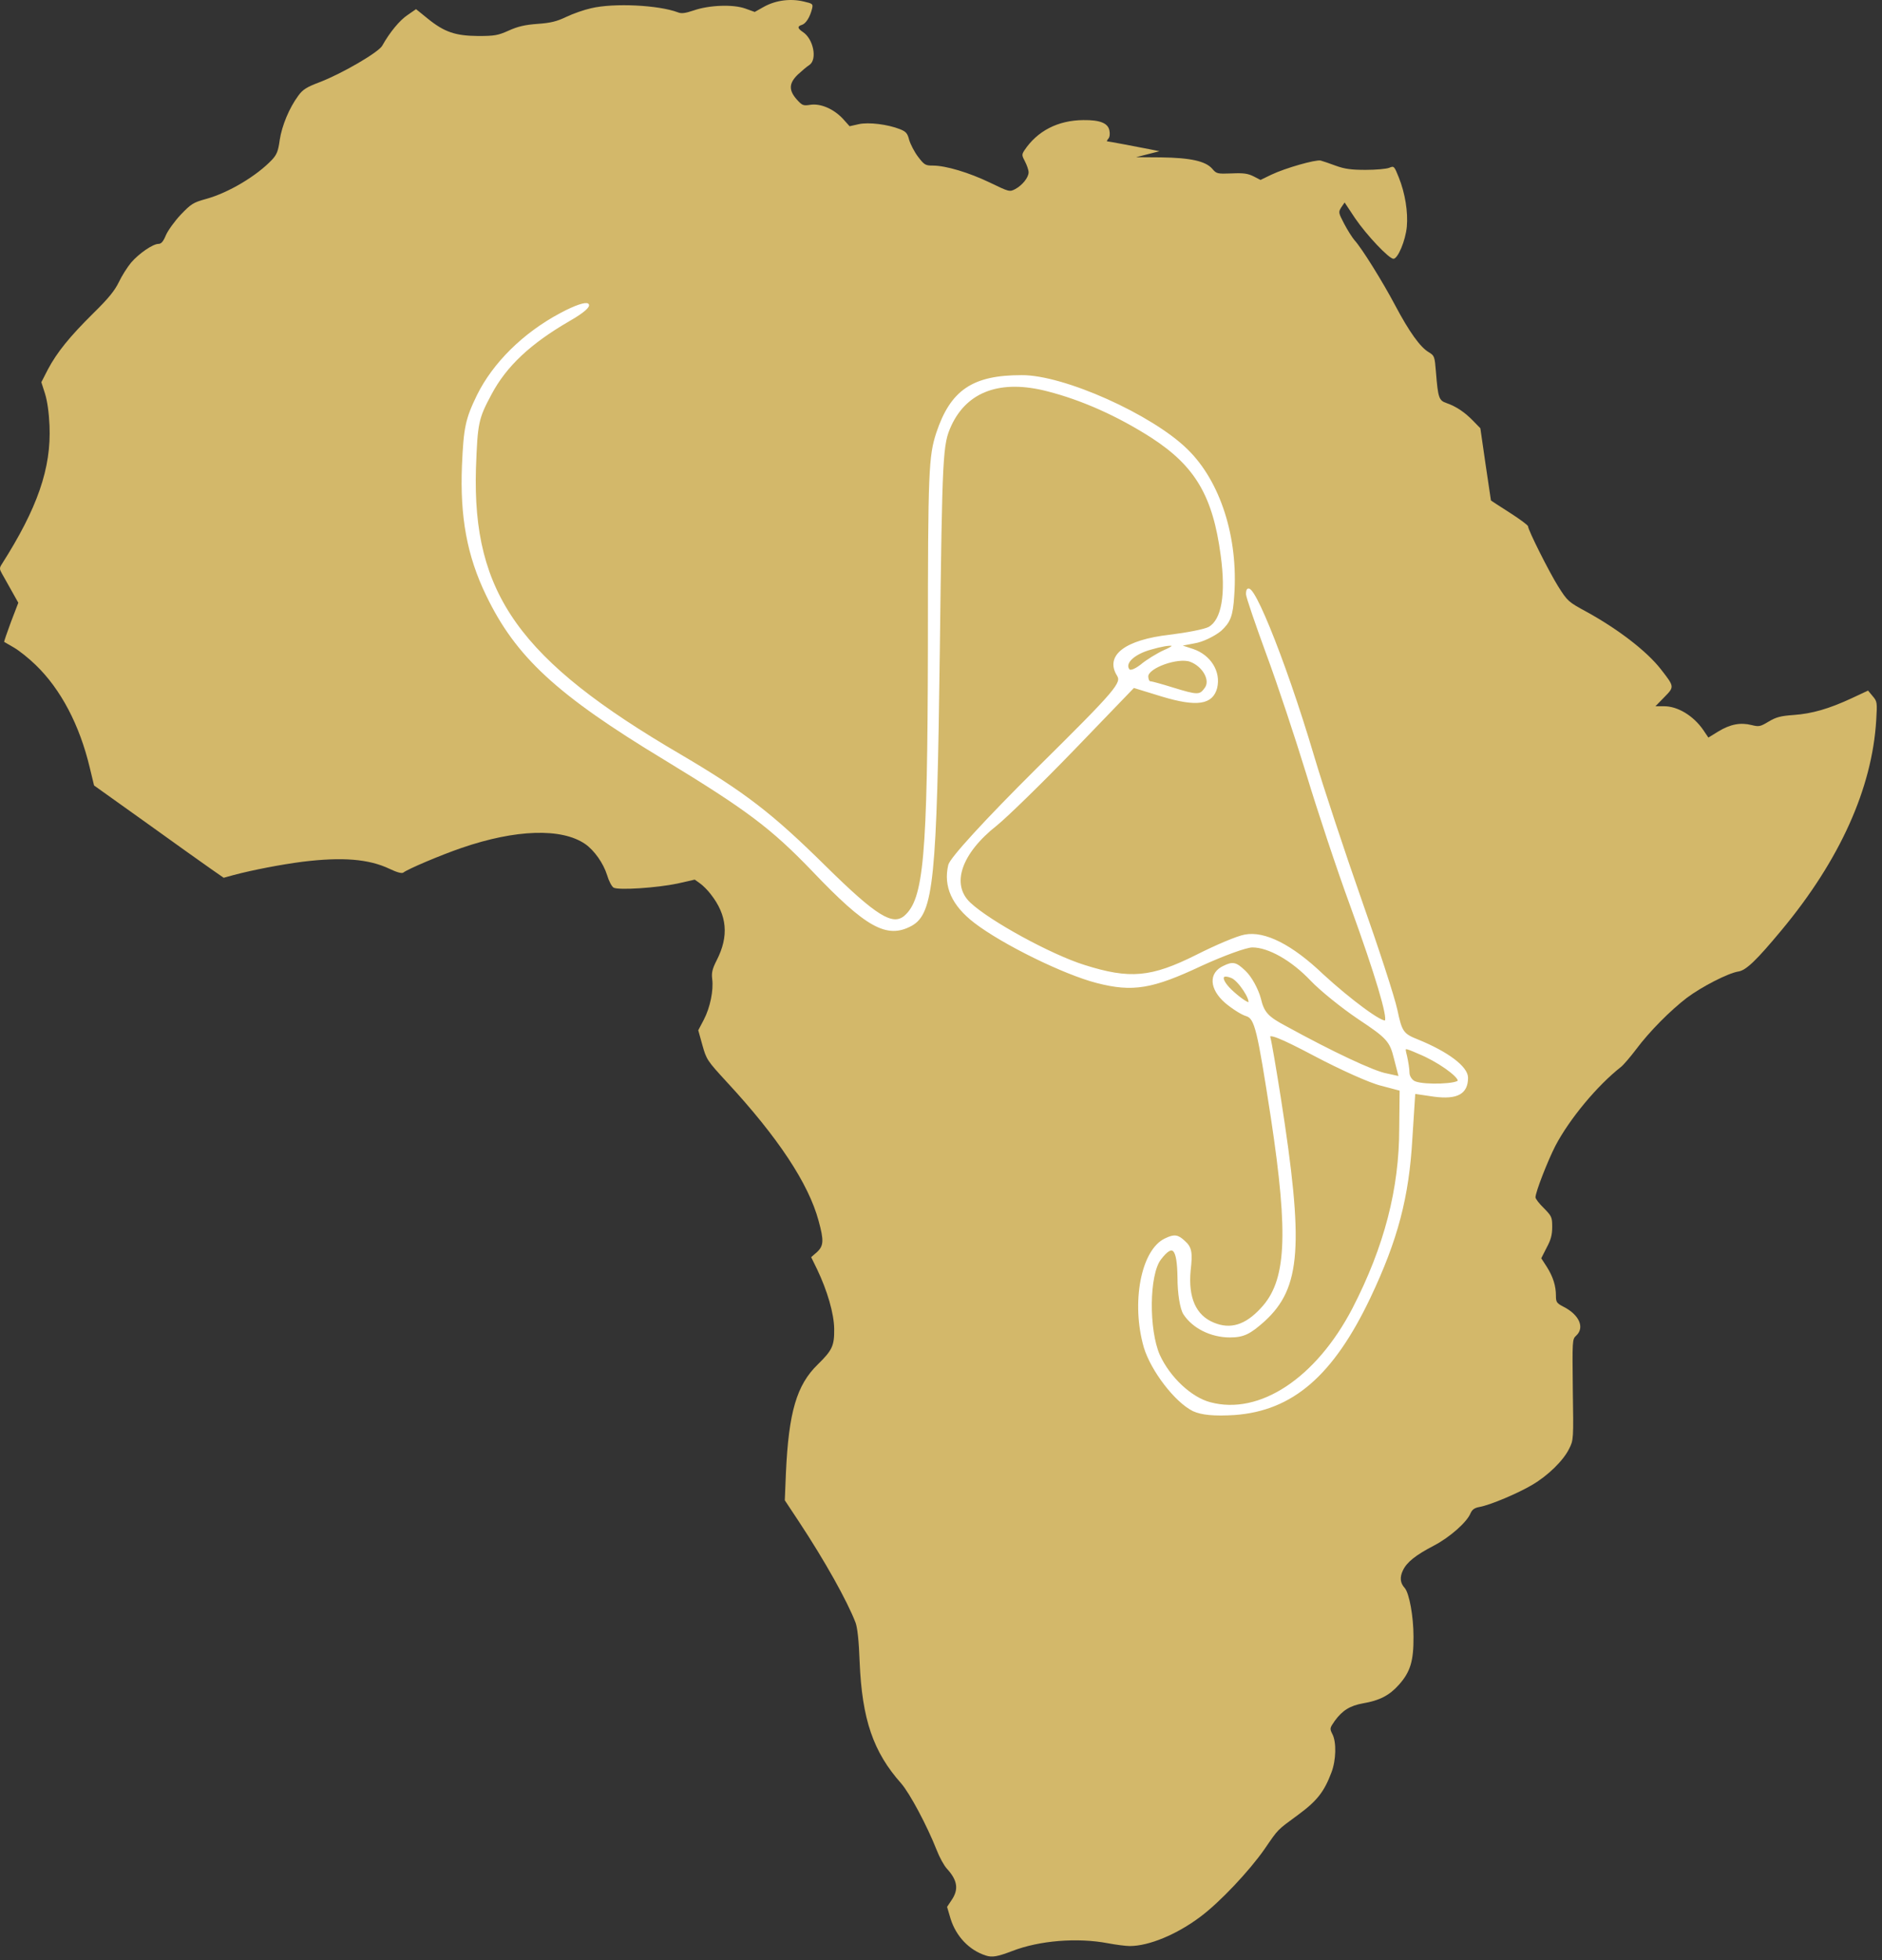 <svg width="97" height="101" viewBox="0 0 97 101" fill="none" xmlns="http://www.w3.org/2000/svg">
<rect x="0" y="0" width="97" height="101" fill="#333333" stroke="none"/>
<path d="M52.163 100.537C53.57 99.989 55.532 99.835 57.101 100.133C57.513 100.21 58.02 100.277 58.23 100.277C59.216 100.277 60.651 99.682 61.867 98.769C62.872 98.02 64.384 96.415 65.169 95.291C65.915 94.206 65.8 94.331 66.92 93.505C67.886 92.794 68.25 92.323 68.623 91.334C68.863 90.709 68.891 89.768 68.671 89.355C68.528 89.066 68.537 89.047 68.796 88.672C69.198 88.125 69.58 87.894 70.26 87.769C71.102 87.625 71.609 87.366 72.097 86.818C72.691 86.155 72.863 85.589 72.853 84.33C72.853 83.283 72.633 82.101 72.404 81.832C72.164 81.573 72.136 81.275 72.308 80.92C72.509 80.497 72.949 80.141 73.925 79.632C74.729 79.21 75.61 78.431 75.791 77.98C75.877 77.788 75.992 77.701 76.251 77.653C76.806 77.557 78.251 76.942 78.978 76.51C79.792 76.03 80.576 75.261 80.873 74.656C81.103 74.204 81.103 74.166 81.064 71.601C81.036 69.065 81.036 69.007 81.237 68.825C81.687 68.412 81.4 67.749 80.586 67.336C80.232 67.153 80.194 67.095 80.194 66.769C80.194 66.26 80.05 65.799 79.725 65.28L79.438 64.838L79.715 64.29C79.935 63.887 80.002 63.627 80.002 63.224C80.002 62.715 79.974 62.667 79.572 62.254C79.332 62.023 79.141 61.773 79.141 61.696C79.141 61.427 79.763 59.833 80.165 59.045C80.892 57.661 82.318 55.942 83.543 54.981C83.677 54.876 84.031 54.462 84.328 54.069C85.017 53.146 86.089 52.07 86.941 51.417C87.697 50.85 89.055 50.149 89.591 50.062C89.993 50.005 90.529 49.486 91.831 47.92C94.826 44.318 96.492 40.619 96.702 37.112C96.759 36.19 96.75 36.142 96.52 35.873L96.281 35.585L95.439 35.979C94.262 36.526 93.391 36.776 92.443 36.843C91.773 36.892 91.553 36.949 91.161 37.18C90.73 37.439 90.663 37.458 90.281 37.362C89.706 37.218 89.189 37.314 88.567 37.689L88.051 38.006L87.792 37.622C87.285 36.882 86.472 36.392 85.773 36.392H85.323L85.783 35.921C86.309 35.383 86.309 35.393 85.591 34.471C84.864 33.548 83.419 32.434 81.782 31.531C80.825 31.012 80.796 30.983 80.308 30.215C79.83 29.446 78.758 27.314 78.758 27.121C78.758 27.064 78.328 26.747 77.801 26.41C77.275 26.074 76.844 25.796 76.844 25.786C76.844 25.776 76.72 24.941 76.567 23.922L76.299 22.068L75.925 21.684C75.495 21.242 75.055 20.944 74.557 20.771C74.165 20.637 74.117 20.512 74.011 19.177C73.944 18.36 73.935 18.331 73.638 18.148C73.198 17.889 72.633 17.101 71.915 15.747C71.265 14.517 70.183 12.778 69.81 12.375C69.695 12.24 69.456 11.866 69.284 11.539C68.978 10.953 68.978 10.934 69.131 10.684L69.303 10.434L69.839 11.241C70.442 12.125 71.59 13.335 71.82 13.335C72.049 13.335 72.442 12.394 72.509 11.683C72.576 10.924 72.423 9.963 72.097 9.147C71.858 8.551 71.849 8.542 71.6 8.647C71.456 8.705 70.911 8.753 70.384 8.753C69.638 8.753 69.303 8.705 68.853 8.542C68.537 8.426 68.183 8.302 68.068 8.273C67.81 8.215 66.25 8.657 65.523 9.003L64.968 9.272L64.614 9.089C64.326 8.945 64.106 8.907 63.484 8.936C62.738 8.964 62.7 8.955 62.479 8.695C62.135 8.302 61.36 8.129 59.828 8.109L58.556 8.1L59.761 7.792L59.235 7.687C58.603 7.562 57.13 7.283 57.063 7.283C57.034 7.283 57.063 7.216 57.13 7.139C57.197 7.062 57.216 6.889 57.178 6.716C57.101 6.342 56.69 6.178 55.838 6.188C54.527 6.198 53.464 6.745 52.794 7.754C52.66 7.965 52.66 8.004 52.833 8.33C52.928 8.513 53.015 8.763 53.015 8.878C53.015 9.147 52.689 9.55 52.326 9.743C52.038 9.896 52.01 9.887 51.014 9.406C49.933 8.888 48.746 8.532 48.077 8.532C47.694 8.532 47.636 8.494 47.32 8.081C47.129 7.831 46.928 7.437 46.861 7.216C46.775 6.87 46.698 6.784 46.392 6.659C45.761 6.409 44.775 6.284 44.258 6.399L43.789 6.505L43.445 6.121C42.966 5.612 42.306 5.323 41.77 5.4C41.397 5.458 41.349 5.439 41.062 5.122C40.641 4.641 40.66 4.286 41.129 3.834C41.339 3.642 41.597 3.421 41.722 3.344C42.133 3.056 41.923 2.009 41.387 1.654C41.1 1.461 41.081 1.356 41.339 1.279C41.54 1.212 41.751 0.875 41.856 0.443C41.913 0.203 41.885 0.184 41.425 0.078C40.746 -0.085 39.999 0.011 39.396 0.337L38.899 0.616L38.42 0.443C37.789 0.213 36.544 0.261 35.75 0.539C35.32 0.683 35.119 0.712 34.937 0.635C33.941 0.261 31.645 0.145 30.468 0.424C30.113 0.501 29.539 0.702 29.195 0.866C28.697 1.106 28.381 1.183 27.702 1.231C27.051 1.279 26.687 1.365 26.218 1.577C25.663 1.826 25.491 1.855 24.639 1.855C23.472 1.846 22.898 1.654 22.036 0.952L21.443 0.472L21.012 0.77C20.601 1.039 20.075 1.682 19.701 2.355C19.519 2.691 17.625 3.796 16.466 4.238C15.806 4.488 15.605 4.612 15.376 4.929C14.907 5.564 14.533 6.467 14.418 7.206C14.342 7.783 14.265 7.965 14.026 8.225C13.241 9.06 11.777 9.935 10.619 10.252C9.959 10.434 9.854 10.502 9.318 11.059C9.002 11.395 8.657 11.875 8.552 12.115C8.418 12.442 8.313 12.567 8.169 12.567C7.882 12.567 7.164 13.057 6.753 13.537C6.562 13.768 6.274 14.219 6.121 14.546C5.911 14.978 5.585 15.382 4.82 16.131C3.585 17.351 2.944 18.148 2.475 19.023L2.131 19.695L2.322 20.291C2.437 20.666 2.523 21.252 2.552 21.934C2.647 24.124 1.93 26.189 0.092 29.072C-0.032 29.264 -0.032 29.321 0.102 29.561C0.188 29.706 0.408 30.109 0.599 30.445L0.944 31.06L0.561 32.059C0.36 32.607 0.197 33.068 0.217 33.078C0.226 33.087 0.456 33.212 0.714 33.366C0.982 33.52 1.489 33.923 1.843 34.269C3.135 35.518 4.102 37.353 4.628 39.562L4.848 40.475L7.566 42.415C9.059 43.491 10.562 44.558 10.906 44.798L11.528 45.23L12.055 45.086C13.031 44.827 14.486 44.548 15.596 44.404C17.644 44.154 19.003 44.26 20.075 44.769C20.476 44.961 20.716 45.019 20.792 44.961C21.022 44.779 22.697 44.068 23.788 43.693C26.582 42.732 28.946 42.656 30.161 43.491C30.63 43.818 31.099 44.481 31.291 45.096C31.377 45.394 31.53 45.682 31.625 45.739C31.884 45.883 33.874 45.749 34.918 45.528L35.808 45.326L36.076 45.518C36.229 45.624 36.477 45.874 36.631 46.076C37.482 47.161 37.578 48.237 36.937 49.486C36.707 49.938 36.669 50.13 36.707 50.447C36.784 51.023 36.602 51.917 36.277 52.541L35.989 53.089L36.2 53.848C36.411 54.597 36.439 54.645 37.473 55.769C40.095 58.603 41.674 60.985 42.191 62.907C42.468 63.916 42.459 64.194 42.105 64.521L41.808 64.78L42.114 65.405C42.641 66.509 42.985 67.681 42.995 68.479C43.004 69.343 42.899 69.574 42.153 70.304C41.062 71.361 40.65 72.763 40.507 75.895L40.449 77.308L41.167 78.393C42.526 80.449 43.665 82.495 44.095 83.61C44.191 83.869 44.268 84.541 44.306 85.627C44.43 88.596 45.005 90.277 46.45 91.9C46.899 92.419 47.78 94.071 48.277 95.33C48.421 95.705 48.66 96.137 48.804 96.291C49.349 96.886 49.426 97.357 49.043 97.914L48.813 98.26L48.995 98.875C49.282 99.787 49.962 100.498 50.813 100.767C51.129 100.873 51.407 100.825 52.163 100.537Z" fill="#D3B86A"/>
<path fill-rule="evenodd" clip-rule="evenodd" d="M61.509 72.671C60.589 72.217 59.369 70.618 59.005 69.429C58.341 67.138 58.855 64.416 60.075 63.854C60.525 63.638 60.696 63.659 61.038 63.983C61.381 64.286 61.423 64.545 61.316 65.474C61.188 66.879 61.595 67.808 62.536 68.197C63.414 68.565 64.206 68.327 65.019 67.441C66.346 66.036 66.475 63.702 65.554 57.608C64.848 53.049 64.72 52.465 64.249 52.314C64.013 52.249 63.542 51.947 63.179 51.644C62.387 50.953 62.322 50.153 63.093 49.807C63.542 49.591 63.692 49.613 64.163 50.067C64.463 50.348 64.805 50.974 64.934 51.45C65.105 52.184 65.319 52.422 66.261 52.919C68.658 54.237 70.82 55.253 71.462 55.361L72.147 55.512L71.89 54.518C71.676 53.632 71.483 53.438 70.049 52.487C69.15 51.882 68.059 50.996 67.588 50.499C66.582 49.44 65.383 48.77 64.548 48.77C64.227 48.77 63.05 49.202 61.916 49.721C59.39 50.91 58.384 51.082 56.544 50.607C54.853 50.175 51.685 48.619 50.251 47.517C49.095 46.631 48.667 45.658 48.924 44.578C49.01 44.232 50.764 42.309 53.483 39.608C57.592 35.545 57.87 35.199 57.614 34.789C56.993 33.795 58.02 33.017 60.289 32.757C61.167 32.649 62.087 32.476 62.322 32.347C63.007 31.958 63.243 30.64 62.965 28.608C62.558 25.54 61.638 23.984 59.369 22.514C57.614 21.391 55.773 20.57 53.996 20.116C51.578 19.489 49.823 20.116 48.988 21.909C48.539 22.903 48.517 23.249 48.389 33.535C48.239 45.334 48.068 47.063 46.955 47.668C45.713 48.338 44.664 47.755 41.904 44.859C39.763 42.633 38.522 41.704 34.262 39.111C28.719 35.761 26.621 33.816 25.102 30.661C24.117 28.63 23.753 26.62 23.86 23.984C23.946 22.039 24.032 21.607 24.631 20.375C25.444 18.733 26.985 17.198 28.89 16.183C30.495 15.318 30.881 15.621 29.318 16.507C27.306 17.674 26.065 18.841 25.294 20.289C24.609 21.564 24.567 21.78 24.481 24.135C24.288 30.618 26.728 34.054 35.054 38.916C38.393 40.883 39.763 41.941 42.546 44.686C45.157 47.258 45.992 47.755 46.634 47.236C47.661 46.35 47.854 44.232 47.875 33.319C47.875 24.221 47.918 23.508 48.303 22.32C49.031 20.137 50.144 19.381 52.648 19.381C54.81 19.359 59.369 21.412 61.167 23.184C62.858 24.827 63.778 27.722 63.564 30.683C63.5 31.742 63.371 32.044 62.9 32.476C62.579 32.736 61.98 33.038 61.552 33.103L60.76 33.254L61.488 33.492C62.365 33.795 62.879 34.616 62.686 35.437C62.472 36.258 61.702 36.388 59.904 35.847L58.427 35.394L55.366 38.57C53.675 40.321 51.877 42.071 51.342 42.503C49.502 43.951 48.945 45.572 49.973 46.544C50.979 47.495 54.146 49.224 55.859 49.764C58.234 50.52 59.347 50.413 61.68 49.246C62.665 48.748 63.778 48.273 64.163 48.208C65.169 48.014 66.56 48.705 68.166 50.24C69.6 51.558 71.269 52.789 71.419 52.617C71.59 52.444 70.927 50.218 69.642 46.674C68.936 44.751 67.93 41.704 67.374 39.867C66.817 38.052 65.897 35.264 65.319 33.708C64.741 32.131 64.27 30.748 64.27 30.618C64.27 29.257 66.154 33.816 67.673 38.938C68.166 40.602 69.279 43.951 70.135 46.393C70.991 48.813 71.826 51.363 71.975 52.055C72.211 53.178 72.296 53.308 73.067 53.611C74.608 54.237 75.614 54.994 75.614 55.534C75.614 56.334 75.1 56.614 73.923 56.463L72.896 56.312L72.746 58.646C72.575 61.693 71.997 63.875 70.584 66.858C68.679 70.855 66.603 72.649 63.628 72.865C62.579 72.93 61.937 72.865 61.509 72.671ZM62.365 72.303C61.381 72.044 60.268 71.007 59.733 69.84C59.155 68.521 59.176 65.669 59.797 64.869C60.46 64.005 60.717 64.286 60.739 65.842C60.739 66.641 60.867 67.441 61.038 67.7C61.488 68.392 62.408 68.867 63.393 68.867C64.099 68.867 64.42 68.694 65.148 68.046C67.01 66.339 67.16 64.2 65.961 56.55C65.726 55.059 65.49 53.675 65.426 53.459C65.34 53.178 65.961 53.416 67.759 54.367C69.107 55.08 70.648 55.772 71.205 55.901L72.189 56.161L72.168 58.127C72.168 61.261 71.398 64.243 69.749 67.441C67.866 71.05 64.934 72.995 62.365 72.303ZM72.939 55.772C72.746 55.707 72.596 55.469 72.596 55.275C72.596 55.08 72.532 54.691 72.468 54.41C72.339 53.913 72.339 53.913 73.131 54.259C74.094 54.648 75.186 55.426 75.186 55.685C75.186 55.901 73.452 55.966 72.939 55.772ZM63.564 51.147C62.879 50.542 62.836 50.088 63.478 50.348C63.842 50.477 64.527 51.515 64.377 51.688C64.313 51.731 63.949 51.493 63.564 51.147ZM60.46 35.48C59.904 35.307 59.369 35.156 59.283 35.156C59.197 35.156 59.133 35.005 59.133 34.853C59.133 34.378 60.717 33.816 61.359 34.054C62.044 34.313 62.451 35.07 62.13 35.48C61.852 35.869 61.723 35.869 60.46 35.48ZM58.149 34.486C57.935 34.14 58.448 33.665 59.305 33.427C60.417 33.103 60.846 33.19 60.032 33.535C59.647 33.708 59.09 34.054 58.812 34.292C58.47 34.551 58.213 34.637 58.149 34.486Z" fill="white" stroke="white" stroke-width="0.1"/>
</svg>
